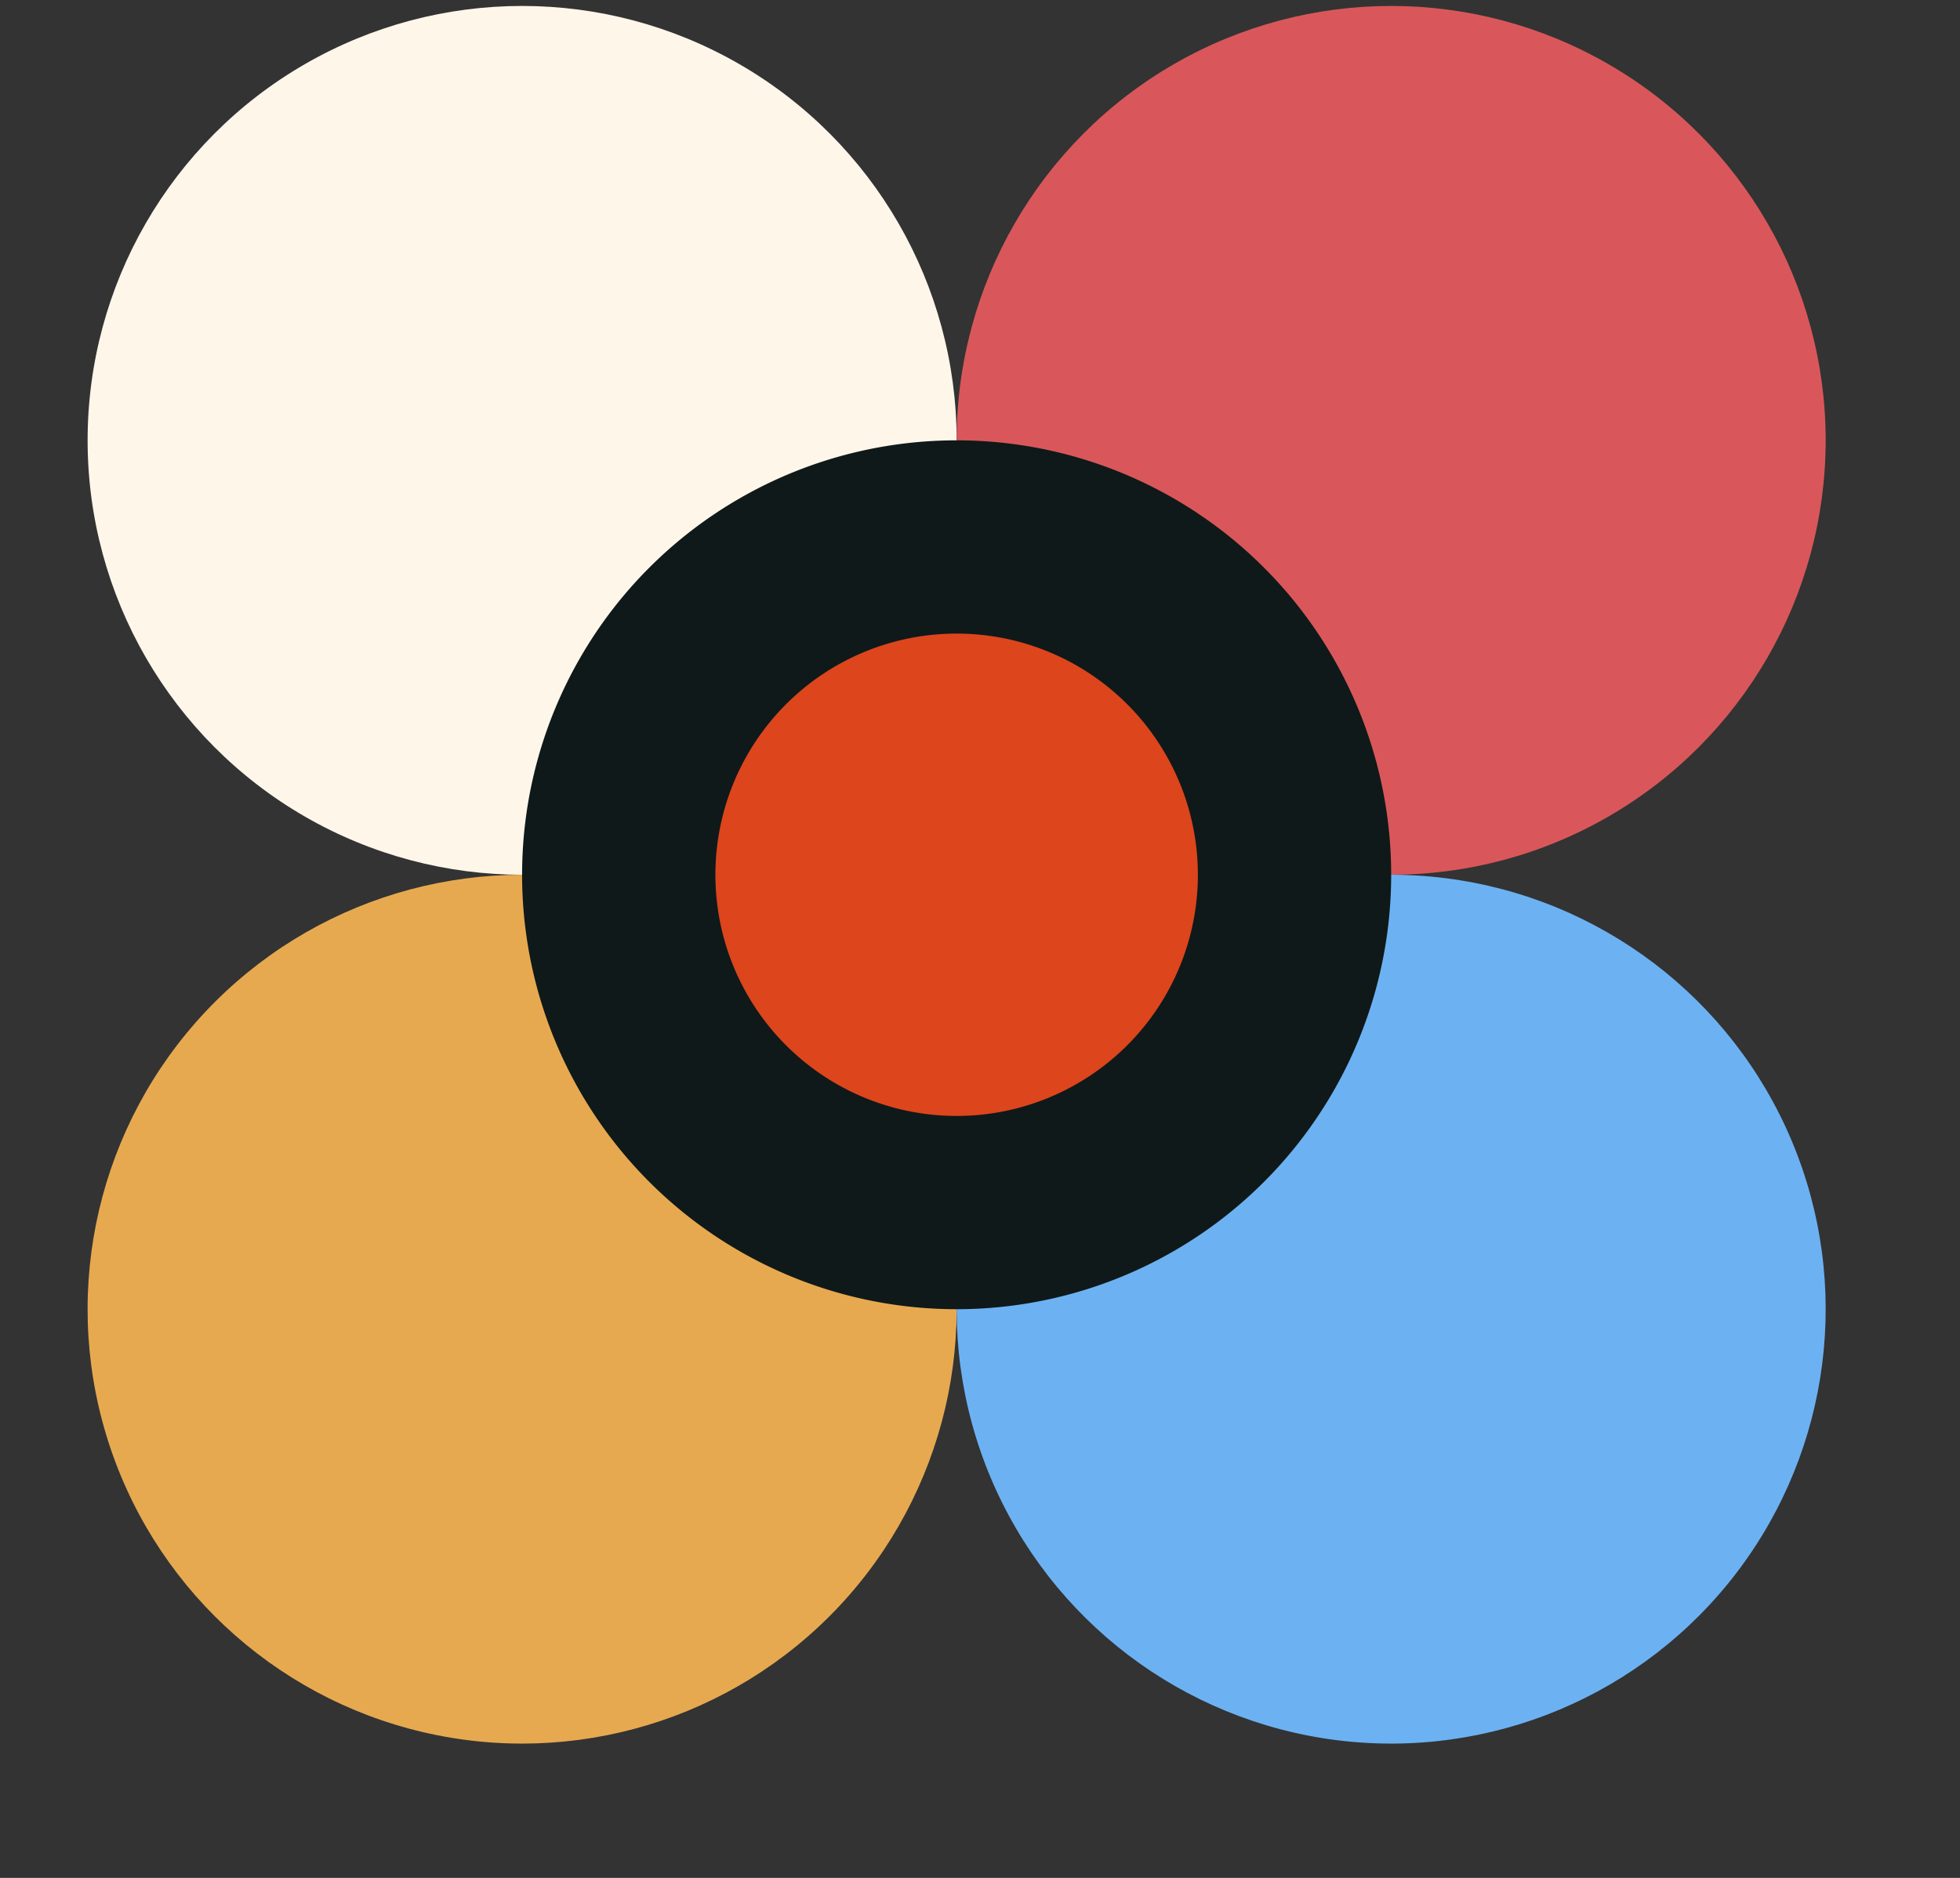 <?xml version="1.0"?>
<svg xmlns="http://www.w3.org/2000/svg" width="130.564" height="125.125" viewBox="0 0 130.564 125.125">
  <rect x="0" y="0" width="130.564" height="125.125" fill="#333333" stroke="none"/>
  <g id="Grupo_201" data-name="Grupo 201" transform="translate(-280.218 -3269)">
    <rect id="Rect&#xE1;ngulo_481" data-name="Rect&#xE1;ngulo 481" width="119" height="119" transform="translate(286 3269)" fill="none"/>
    <g id="Grupo_194" data-name="Grupo 194" transform="translate(280.218 3269.396)">
      <circle id="Elipse_23" data-name="Elipse 23" cx="28.945" cy="28.945" r="28.945" transform="translate(5.836 0)" fill="#fff6ea"/>
      <circle id="Elipse_24" data-name="Elipse 24" cx="28.945" cy="28.945" r="28.945" transform="translate(63.726)" fill="#d9575a"/>
      <circle id="Elipse_25" data-name="Elipse 25" cx="28.945" cy="28.945" r="28.945" transform="translate(0 108.421) rotate(-76.824)" fill="#e7a950"/>
      <circle id="Elipse_26" data-name="Elipse 26" cx="28.945" cy="28.945" r="28.945" transform="translate(54.779 71.35) rotate(-22.771)" fill="#6cb2f3"/>
      <path id="Trazado_198" data-name="Trazado 198" d="M198.748,352.548h0A28.947,28.947,0,0,1,169.8,323.6h0a28.945,28.945,0,0,1,28.946-28.945h0A28.944,28.944,0,0,1,227.693,323.6h0A28.945,28.945,0,0,1,198.748,352.548Z" transform="translate(-135.021 -265.711)" fill="#0f1919"/>
      <path id="Trazado_199" data-name="Trazado 199" d="M194.123,335.047h0a16.069,16.069,0,0,1-16.07-16.07h0a16.07,16.07,0,0,1,16.07-16.07h0a16.071,16.071,0,0,1,16.07,16.07h0A16.07,16.07,0,0,1,194.123,335.047Z" transform="translate(-130.397 -261.087)" fill="#dd451d"/>
    </g>
  </g>
</svg>
